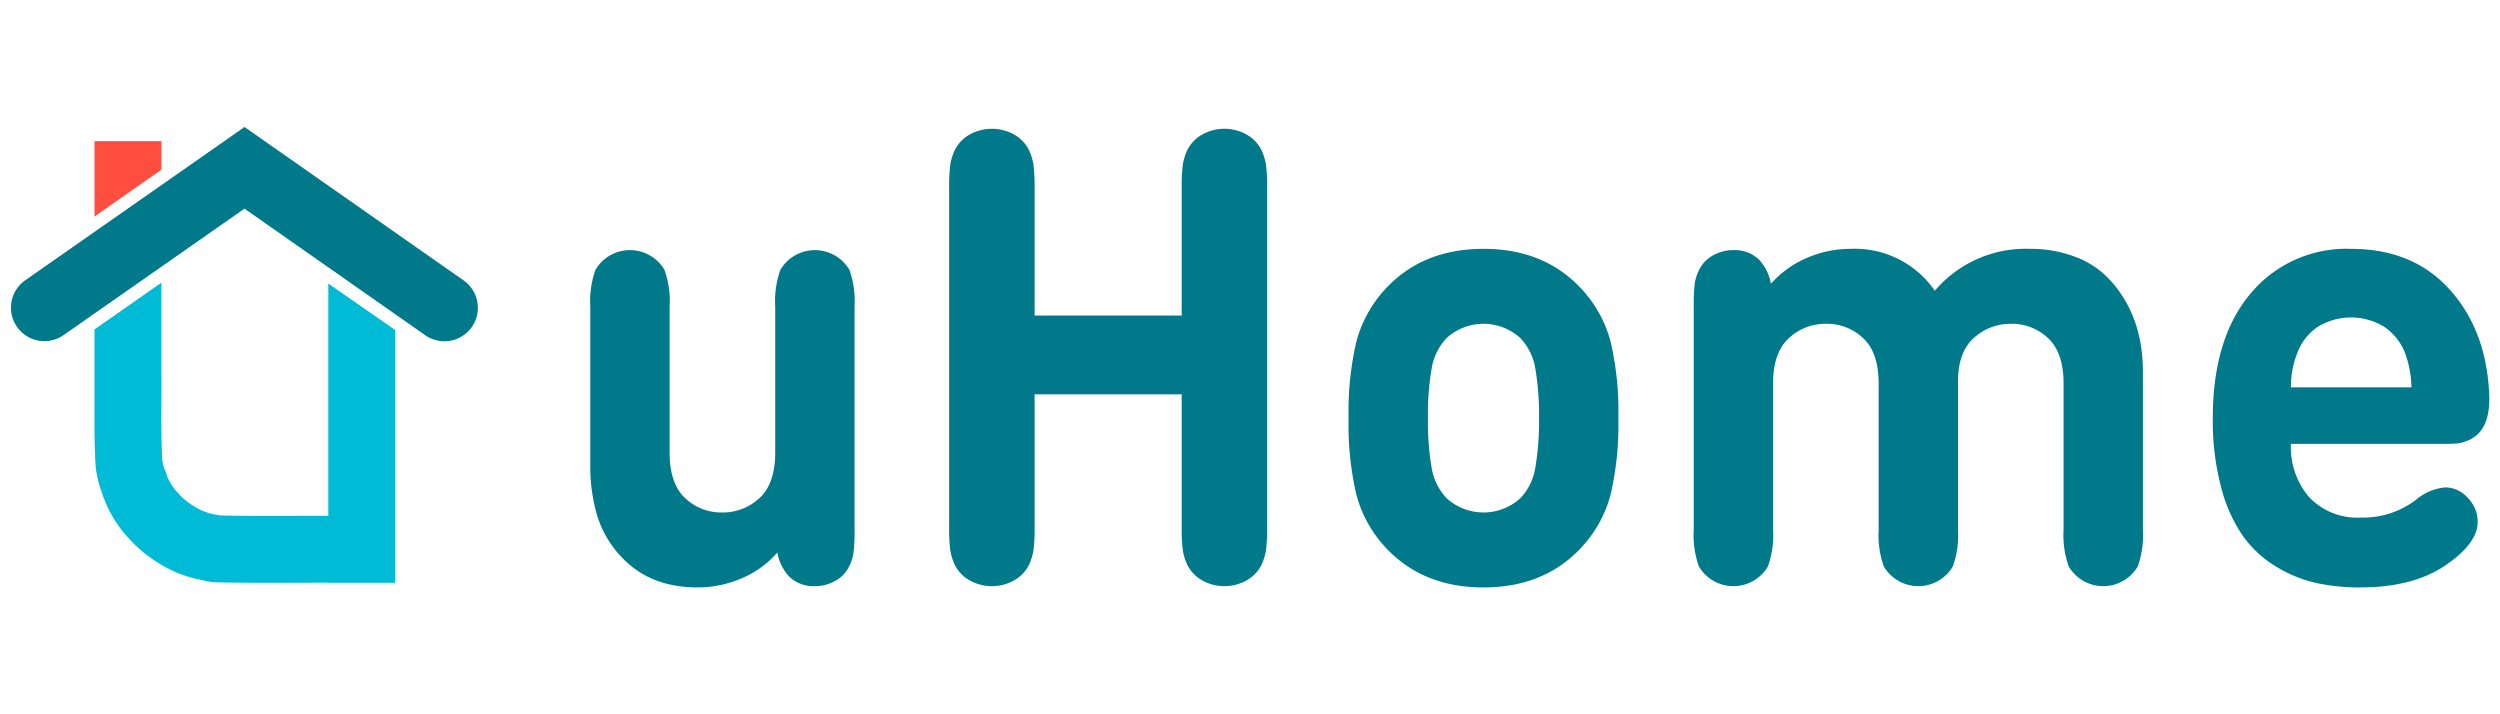 <svg xmlns="http://www.w3.org/2000/svg" viewBox="0 0 350 100"><defs><style>      .a {        fill: #ff4e40;      }      .b {        fill: #00bbd5;      }      .c {        fill: #00798a;      }    </style></defs><g><polygon class="a" points="22.594 23.75 22.594 19.756 13.228 19.756 13.228 30.316 22.594 23.75"></polygon><path class="b" d="M22.594,39.574V51.751c.018,1.536.011,3.068.003,4.551-.012,2.47-.024,4.802.074,7.158l.004.098v.097c0,.207.018.45.041.752a5.305,5.305,0,0,0,.381,1.41l.092.206.072.214c.048.145.086.281.117.404A7.985,7.985,0,0,0,24.671,68.75l.07.073c.13.134.321.332.529.585.138.138.312.296.508.472a4.741,4.741,0,0,1,.46.364,10.134,10.134,0,0,0,1.826,1.141,8.527,8.527,0,0,0,1.857.609,7.575,7.575,0,0,0,1.534.185c3.337.06,6.724.05,10.009.039,1.475-.005,2.988-.01,4.502-.008V39.703l9.366,6.503V81.591H45.966v-.015c-1.499-.001-3.004.004-4.472.008-1.284.004-2.584.008-3.893.008-2.457,0-4.945-.015-7.425-.072a4.684,4.684,0,0,1-.712-.071,28.205,28.205,0,0,1-2.763-.612,16.317,16.317,0,0,1-2.873-1.099l-.11-.057a19.506,19.506,0,0,1-3.291-2.088,4.738,4.738,0,0,1-.64-.503c-.086-.08-.178-.162-.274-.249-.37-.334-.789-.713-1.228-1.188l-.199-.215-.066-.093-.005-.005c-.113-.117-.267-.276-.44-.477a17.268,17.268,0,0,1-3.067-5.18l-.035-.092-.031-.094c-.042-.127-.077-.245-.105-.356a14.992,14.992,0,0,1-.92-3.612l-.017-.129-.017-.214c-.032-.417-.069-.887-.073-1.424-.103-2.545-.091-5.067-.079-7.507l.002-.378h-.005v-9.76Z"></path><path class="c" d="M66.9,43.096A4.683,4.683,0,0,1,59.53,46.928L34.228,29.211,17.442,40.944,8.866,46.938A4.683,4.683,0,0,1,3.5,39.262L34.15,17.838l.054-.077,30.698,21.495A4.677,4.677,0,0,1,66.9,43.096Z"></path><g><path class="c" d="M108.83,77.348a13.665,13.665,0,0,1-5.02,3.624,15.472,15.472,0,0,1-6.13,1.267q-6.58,0-10.51-4.091a14.697,14.697,0,0,1-3.525-5.825,24.521,24.521,0,0,1-1.004-7.337V42.931a12.977,12.977,0,0,1,.726-5.158,5.605,5.605,0,0,1,9.655,0,12.99,12.99,0,0,1,.726,5.158V63.386q0,4.314,2.157,6.337a7.315,7.315,0,0,0,5.191,2.023,7.468,7.468,0,0,0,5.234-2.023q2.2-2.023,2.2-6.337V42.931a12.975,12.975,0,0,1,.726-5.158,5.605,5.605,0,0,1,9.655,0,12.99,12.99,0,0,1,.726,5.158V74.191a24.366,24.366,0,0,1-.15,3.246,6.242,6.242,0,0,1-.662,1.957,4.533,4.533,0,0,1-1.901,1.934,5.777,5.777,0,0,1-2.884.734,4.863,4.863,0,0,1-3.546-1.334A6.608,6.608,0,0,1,108.83,77.348Z"></path><path class="c" d="M144.844,55.204V73.702a25.482,25.482,0,0,1-.149,3.291,7.826,7.826,0,0,1-.662,2.134,5.156,5.156,0,0,1-2.072,2.135,6.393,6.393,0,0,1-6.195,0,5.147,5.147,0,0,1-2.072-2.135,7.799,7.799,0,0,1-.662-2.134,25.367,25.367,0,0,1-.15-3.291V26.389a25.375,25.375,0,0,1,.15-3.291,7.813,7.813,0,0,1,.662-2.135,5.147,5.147,0,0,1,2.072-2.134,6.393,6.393,0,0,1,6.195,0,5.156,5.156,0,0,1,2.072,2.134,7.84,7.84,0,0,1,.662,2.135,25.491,25.491,0,0,1,.149,3.291V44.175h20.592V26.389a25.385,25.385,0,0,1,.149-3.291,7.813,7.813,0,0,1,.662-2.135,5.147,5.147,0,0,1,2.072-2.134,6.393,6.393,0,0,1,6.194,0,5.154,5.154,0,0,1,2.072,2.134,7.841,7.841,0,0,1,.662,2.135,25.505,25.505,0,0,1,.15,3.291V73.702a25.496,25.496,0,0,1-.15,3.291,7.826,7.826,0,0,1-.662,2.134,5.154,5.154,0,0,1-2.072,2.135,6.393,6.393,0,0,1-6.194,0,5.147,5.147,0,0,1-2.072-2.135,7.799,7.799,0,0,1-.662-2.134,25.376,25.376,0,0,1-.149-3.291V55.204Z"></path><path class="c" d="M225.48,47.822a42.917,42.917,0,0,1,1.089,10.716A42.91,42.91,0,0,1,225.48,69.255a17.364,17.364,0,0,1-3.994,7.293Q216.273,82.24,207.686,82.24t-13.799-5.692a17.361,17.361,0,0,1-3.994-7.293,42.925,42.925,0,0,1-1.089-10.717,42.931,42.931,0,0,1,1.089-10.716,17.366,17.366,0,0,1,3.994-7.293q5.212-5.691,13.799-5.692t13.799,5.692A17.369,17.369,0,0,1,225.48,47.822Zm-25.056,3.802a38.118,38.118,0,0,0-.512,6.915,38.11,38.11,0,0,0,.512,6.915,8.084,8.084,0,0,0,2.093,4.291,7.678,7.678,0,0,0,10.339,0,8.087,8.087,0,0,0,2.093-4.291,38.106,38.106,0,0,0,.513-6.915,38.114,38.114,0,0,0-.513-6.915,8.089,8.089,0,0,0-2.093-4.291,7.677,7.677,0,0,0-10.339,0A8.086,8.086,0,0,0,200.424,51.624Z"></path><path class="c" d="M247.93,39.729a14.107,14.107,0,0,1,5.041-3.624,15.316,15.316,0,0,1,6.109-1.267,13.575,13.575,0,0,1,11.791,5.87,16.703,16.703,0,0,1,13.329-5.87,17.591,17.591,0,0,1,6.195,1.067,12.531,12.531,0,0,1,4.742,3.024q4.87,5.069,4.87,13.162V74.147a12.981,12.981,0,0,1-.726,5.158,5.605,5.605,0,0,1-9.655,0,12.97,12.97,0,0,1-.726-5.158V53.692q0-4.313-2.157-6.337a7.321,7.321,0,0,0-5.191-2.023,7.587,7.587,0,0,0-5.212,1.979q-2.222,1.979-2.221,6.114V74.147a12.984,12.984,0,0,1-.726,5.158,5.605,5.605,0,0,1-9.655,0,12.972,12.972,0,0,1-.726-5.158V53.692q0-4.313-2.158-6.337a7.32,7.32,0,0,0-5.191-2.023,7.47,7.47,0,0,0-5.233,2.023q-2.201,2.024-2.2,6.337V74.147a12.988,12.988,0,0,1-.726,5.158,5.605,5.605,0,0,1-9.655,0,12.977,12.977,0,0,1-.726-5.158V42.886a24.295,24.295,0,0,1,.149-3.246,6.249,6.249,0,0,1,.662-1.957,4.526,4.526,0,0,1,1.901-1.934,5.774,5.774,0,0,1,2.884-.734,4.863,4.863,0,0,1,3.546,1.334A6.61,6.61,0,0,1,247.93,39.729Z"></path><path class="c" d="M342.13,62.14H320.726A10.736,10.736,0,0,0,323.29,69.611a9.27,9.27,0,0,0,7.263,2.846,12.154,12.154,0,0,0,7.69-2.49,7.335,7.335,0,0,1,4.144-1.734,4.242,4.242,0,0,1,3.076,1.445,4.713,4.713,0,0,1,1.41,3.402q0,2.935-4.357,5.959-4.572,3.202-12.133,3.202a28.192,28.192,0,0,1-6.195-.645,18.536,18.536,0,0,1-5.596-2.312,15.634,15.634,0,0,1-4.614-4.291,21.405,21.405,0,0,1-3.033-6.826,36.465,36.465,0,0,1-1.154-9.627q0-11.161,5.276-17.431a17.467,17.467,0,0,1,14.077-6.27q8.757,0,13.906,5.803t5.447,14.874Q348.581,59.028,347,60.673a4.265,4.265,0,0,1-1.559,1.023,5.513,5.513,0,0,1-1.559.4Q343.241,62.141,342.13,62.14Zm-4.529-7.915a14.432,14.432,0,0,0-.983-5.025,7.81,7.81,0,0,0-2.862-3.468,8.899,8.899,0,0,0-9.228,0,7.538,7.538,0,0,0-2.82,3.468,12.861,12.861,0,0,0-.983,5.025Z"></path></g></g></svg>